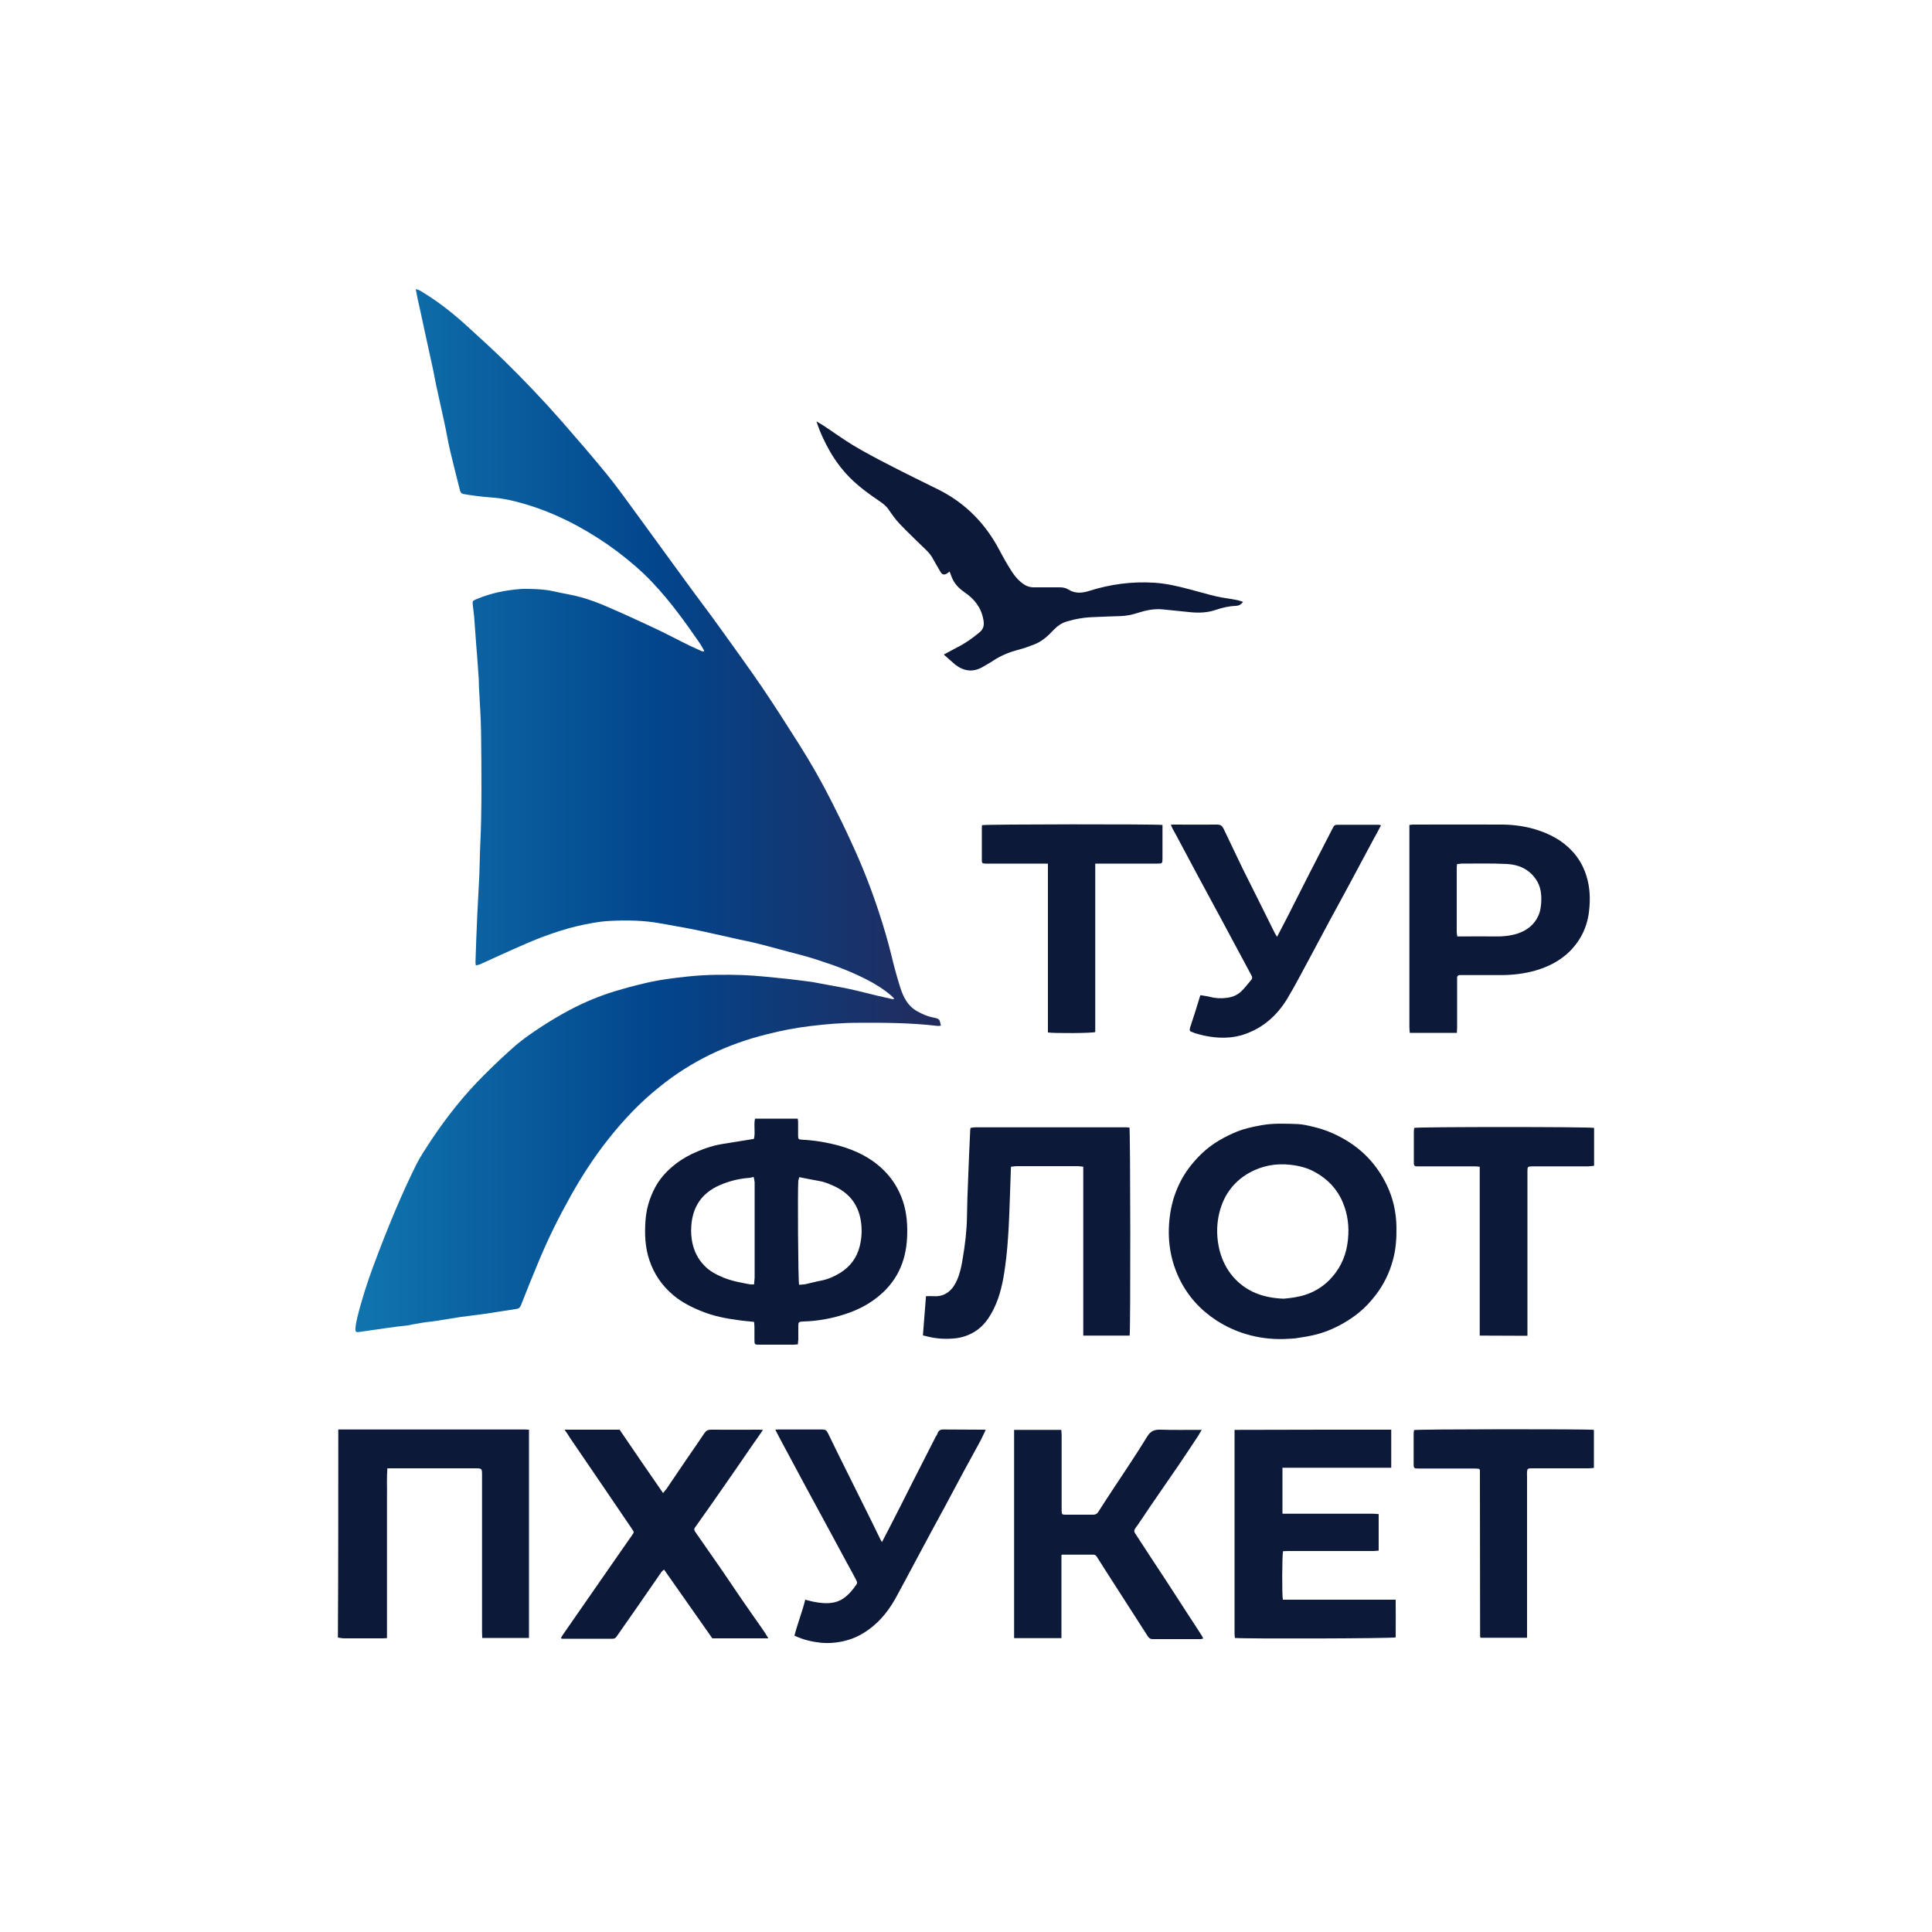 <?xml version="1.0" encoding="UTF-8"?> <svg xmlns="http://www.w3.org/2000/svg" xmlns:xlink="http://www.w3.org/1999/xlink" version="1.1" id="Слой_1" x="0px" y="0px" viewBox="0 0 1000 1000" style="enable-background:new 0 0 1000 1000;" xml:space="preserve"> <style type="text/css"> .st0{fill:#0C1938;} .st1{fill:url(#SVGID_1_);} </style> <g> <g id="kjuj.psd_6_"> <g> <path class="st0" d="M175.1,739.9c2.1,0,4.3,0,6.4,0c30,0,60.1,0,90.1,0c0.7,0,1.4,0.1,2.2,0.1c0,36,0,71.8,0,107.8 c-8,0-16,0-24.2,0c0-1.1-0.1-2.1-0.1-3.2c0-27,0-53.9,0-80.9c0-3.7,0-3.7-3.7-3.7c-14.1,0-28.2,0-42.3,0c-0.9,0-1.8,0-3,0 c-0.4,5.1-0.1,9.9-0.2,14.7c0,4.9,0,9.7,0,14.6c0,4.9,0,9.9,0,14.8c0,4.9,0,9.7,0,14.6s0,9.7,0,14.6c0,4.8,0,9.7,0,14.6 c-0.9,0-1.6,0.1-2.3,0.1c-6.6,0-13.2,0-19.9,0c-1.1,0-2.1-0.3-3.2-0.4C175.1,811.7,175.1,775.8,175.1,739.9z"></path> <linearGradient id="SVGID_1_" gradientUnits="userSpaceOnUse" x1="183.946" y1="419.528" x2="486.991" y2="419.528"> <stop offset="2.372266e-02" style="stop-color:#1073AE"></stop> <stop offset="0.519" style="stop-color:#02458C"></stop> <stop offset="1" style="stop-color:#222B5C"></stop> </linearGradient> <path class="st1" d="M364.5,336.9c-0.8-1.4-1.5-2.8-2.4-4.1c-7.5-10.9-15.2-21.6-24.3-31.2c-5.5-5.9-11.7-11.1-18.1-16 c-6.5-4.9-13.4-9.3-20.5-13.2c-9-4.9-18.4-8.9-28.2-11.7c-5.4-1.6-10.8-2.8-16.5-3.2c-2.9-0.2-5.8-0.5-8.7-0.9 c-2-0.2-3.9-0.6-5.9-0.9c-1-0.2-1.6-0.8-1.8-1.8c-1.7-6.7-3.4-13.4-5-20.1c-1.2-5-2-10.1-3.1-15.1c-1.4-6.4-2.8-12.7-4.2-19.1 c-0.6-2.8-1.1-5.7-1.7-8.6c-1-4.9-2.2-9.7-3.2-14.6c-0.6-2.8-1.2-5.5-1.8-8.3c-0.9-4.3-1.8-8.5-2.8-12.8 c-0.4-1.8-0.7-3.6-1.1-5.6c1.7,0.2,2.7,1,3.8,1.7c8.4,5.1,16,11.2,23.2,17.8c6.3,5.7,12.6,11.5,18.7,17.4 c10.5,10.3,20.7,21,30.4,32.1c7.6,8.7,15.1,17.4,22.4,26.3c6.1,7.5,11.7,15.4,17.4,23.2c7.9,10.8,15.7,21.6,23.6,32.4 c6.1,8.4,12.4,16.6,18.4,25c7.1,9.9,14.3,19.8,21.2,29.9c6.5,9.6,12.7,19.3,18.9,29.1c6.3,9.9,12.1,20.1,17.4,30.6 c3.5,6.9,6.9,13.8,10.1,20.9c5.4,11.6,10.1,23.5,14.1,35.7c2.5,7.5,4.7,15,6.6,22.7c1.3,5.5,2.8,11,4.5,16.4 c1.6,5.1,3.9,9.8,8.8,12.5c2.5,1.4,5.3,2.7,8.1,3.2c4,0.8,3.4,1.1,4.2,4.3c-0.6,0-1.2,0.2-1.8,0.1c-13.7-1.6-27.5-1.7-41.3-1.6 c-8.3,0-16.5,0.7-24.6,1.7c-7.5,0.9-14.8,2.3-22.2,4.2c-10.2,2.5-20.1,6-29.6,10.6c-9.4,4.6-18.2,10.2-26.3,16.8 c-9.9,7.9-18.5,17-26.4,27c-7.3,9.2-13.7,19.1-19.4,29.3c-6,10.7-11.5,21.7-16.2,33c-3.3,7.8-6.5,15.8-9.6,23.7 c-0.5,1.2-1.1,1.6-2.3,1.8c-5.6,0.8-11.2,1.8-16.8,2.6c-4.1,0.6-8.2,1-12.3,1.6c-4.2,0.6-8.3,1.4-12.5,2 c-2.3,0.4-4.6,0.5-6.8,0.9c-2.8,0.4-5.6,1-8.4,1.5c-1.5,0.2-3.1,0.3-4.6,0.5c-4,0.5-8,1.1-12.1,1.7c-2.6,0.4-5.2,0.7-7.7,1.1 c-1.8,0.3-2.3,0-2.1-1.9c0.1-1.7,0.4-3.4,0.8-5c2.3-9.5,5.3-18.8,8.7-27.9c3.5-9.4,7.1-18.6,11-27.8c3.4-8.1,7-16,10.9-23.9 c2.2-4.4,5.1-8.6,7.8-12.8c8.1-12.1,17.1-23.5,27.5-33.8c5.3-5.3,10.7-10.4,16.3-15.3c4-3.4,8.4-6.4,12.8-9.3 c4.9-3.2,9.9-6.2,15-8.9c7.7-4.1,15.7-7.4,24-9.9c4.7-1.4,9.4-2.7,14.2-3.8c7.7-1.9,15.5-2.9,23.4-3.7c9.5-1,18.9-1,28.4-0.7 c7.4,0.3,14.7,1.2,22.1,1.9c4.6,0.5,9.2,1.1,13.7,1.7c3,0.5,6,1.2,9.1,1.7c3.5,0.7,7,1.2,10.4,2c4.6,1,9.1,2.2,13.7,3.3 c2.6,0.6,5.2,1.2,7.9,1.8c0.3,0.1,0.6,0,1.2-0.1c-0.6-0.6-0.9-1.1-1.3-1.4c-4-3.5-8.5-6.3-13.2-8.7c-5.9-3-11.9-5.5-18.2-7.7 c-5.3-1.8-10.6-3.6-16-5c-7.2-1.8-14.4-3.9-21.6-5.7c-4.6-1.2-9.3-2-13.9-3.1c-6.4-1.4-12.7-2.9-19.1-4.2 c-5.8-1.2-11.6-2.1-17.4-3.2c-9-1.7-18.1-1.8-27.1-1.3c-5.4,0.3-10.8,1.4-16.1,2.6c-6.1,1.4-12,3.4-17.8,5.5 c-5.3,2-10.5,4.3-15.7,6.6c-5.7,2.5-11.4,5.2-17.2,7.8c-0.5,0.2-1.2,0.3-2,0.5c-0.1-0.6-0.2-1.1-0.2-1.6 c0.3-7.9,0.5-15.9,0.9-23.8c0.3-7.1,0.8-14.3,1.1-21.4c0.2-4.6,0.2-9.2,0.4-13.9c1-19.9,0.7-39.9,0.5-59.8 c-0.1-7.9-0.7-15.8-1.1-23.8c-0.1-1.8,0-3.5-0.2-5.3c-0.4-5.8-0.8-11.7-1.3-17.5c-0.3-4.5-0.7-9.1-1-13.6c-0.2-2-0.5-4-0.7-6 c-0.2-1.9-0.1-2,1.7-2.8c4.5-1.9,9.2-3.3,14.1-4.2c4.2-0.7,8.4-1.3,12.6-1.2c4.4,0.1,8.8,0.2,13.1,1.2c4.8,1.1,9.7,1.8,14.4,3.1 c4.7,1.3,9.3,3,13.8,5c8.2,3.5,16.4,7.3,24.5,11.1c6.2,2.9,12.3,6.2,18.5,9.2c1.9,0.9,3.8,1.7,5.7,2.6c0.3,0.1,0.7,0.1,1.1,0.2 C364.3,337.1,364.4,337,364.5,336.9z"></path> <path class="st0" d="M413,695.8c-0.9,0.1-1.5,0.2-2.2,0.2c-5.9,0-11.9,0-17.8,0c-2.4,0-2.5-0.1-2.5-2.5c0-2.2,0-4.3,0-6.5 c0-0.9-0.1-1.8-0.2-2.8c-2.8-0.3-5.5-0.5-8.1-0.9c-6.2-0.8-12.4-2-18.3-4.3c-5.6-2.2-10.9-4.8-15.5-8.7 c-5.8-4.9-9.9-10.9-12.3-18.1c-2.2-6.6-2.5-13.4-2-20.3c0.4-6.1,2.1-11.9,5-17.3c2.2-4.1,5.2-7.6,8.7-10.6 c3.1-2.7,6.6-4.9,10.3-6.7c4.9-2.3,10-4.2,15.4-5.1c5.4-0.9,10.9-1.8,16.7-2.7c0.9-3.2-0.2-6.9,0.6-10.5c7.4,0,14.7,0,22.1,0 c0.1,0.6,0.2,1.2,0.2,1.7c0,2.4,0,4.8,0,7.2c0,1.7,0.3,1.9,1.9,2c6.6,0.3,13,1.4,19.3,3.1c8.9,2.5,17.1,6.5,23.7,13.3 c4.3,4.4,7.4,9.6,9.4,15.6c2,6.1,2.4,12.4,2.1,18.7c-0.6,12.7-5.5,23.2-15.7,31.1c-5,3.9-10.5,6.6-16.4,8.5 c-7,2.3-14.3,3.6-21.6,3.8c-2.5,0.1-2.6,0.3-2.6,2.7c0,2.2,0,4.5,0,6.7C413.1,694.2,413,694.9,413,695.8z M390.1,609.2 c-1.1,0.2-1.9,0.5-2.7,0.5c-5.2,0.4-10.2,1.7-15,3.8c-9.3,4.1-14,11.3-14.6,21.3c-0.2,2.9,0,5.8,0.6,8.7c1,4.3,2.8,8,5.8,11.2 c2.8,3.1,6.4,5,10.3,6.6c4.4,1.8,9.1,2.6,13.8,3.5c0.6,0.1,1.2,0,2,0c0.1-1.2,0.2-2.4,0.3-3.5c0-1.5,0-3.1,0-4.6 c0-14.9,0-29.9,0-44.8C390.5,611,390.3,610.2,390.1,609.2z M413.6,665c1.1-0.1,2.2-0.1,3.3-0.3c2.8-0.6,5.5-1.4,8.3-1.9 c3.6-0.7,6.8-2.2,9.9-4.1c5-3.2,8.3-7.6,9.8-13.3c1.2-4.6,1.4-9.2,0.6-13.9c-1.4-8-5.8-13.7-13-17.2c-2.7-1.3-5.4-2.5-8.4-3 c-3.4-0.6-6.8-1.3-10.4-2c-0.2,0.8-0.4,1.3-0.5,1.8C412.8,615.7,413.1,662.9,413.6,665z"></path> <path class="st0" d="M663.9,693.1c-6.4,0.1-12.6-0.7-18.7-2.5c-5.5-1.6-10.7-4-15.5-7.1c-8.3-5.4-14.7-12.4-19.1-21.3 c-4.9-10-6.5-20.7-5.2-31.8c0.7-6.2,2.3-12,5-17.6c2.9-6.1,7-11.3,11.8-15.9c5.3-5,11.5-8.5,18.1-11.2c4-1.6,8.3-2.5,12.7-3.3 c6.1-1.1,12.3-0.8,18.4-0.6c2.9,0.1,5.8,0.8,8.6,1.5c5.5,1.3,10.7,3.4,15.7,6.3c9.8,5.6,17.1,13.5,22,23.6c3.4,7,5,14.3,5.1,22 c0.1,5.7-0.3,11.4-1.8,16.9c-1.8,6.7-4.8,12.9-9.1,18.4c-2.6,3.4-5.5,6.5-8.9,9.2c-4.9,3.9-10.2,6.9-16,9.2 c-4.7,1.8-9.5,2.8-14.5,3.5C669.7,693,666.8,692.9,663.9,693.1z M664.4,672.2c3.5-0.3,7.4-0.8,11.2-2c5.5-1.8,10.2-4.9,14-9.3 c4.8-5.5,7.4-12,8.1-19.3c0.7-6.7-0.1-13.2-2.7-19.3c-2.9-6.9-7.8-12-14.3-15.6c-3.9-2.2-8.2-3.3-12.7-3.8 c-7.6-0.9-14.9,0.5-21.5,4.2c-8.8,5-13.9,12.8-15.8,22.6c-1.1,5.7-0.9,11.5,0.5,17.3c1.3,5.2,3.6,9.8,7,13.8 C645,668.6,653.8,671.8,664.4,672.2z"></path> <path class="st0" d="M477.7,691.2c0.5-6.9,1.1-13.6,1.6-20.3c1.4,0,2.6-0.1,3.8,0c6.6,0.5,10.2-3.7,12.2-8.2 c1.6-3.6,2.4-7.4,3-11.3c1.2-7.1,2.1-14.3,2.2-21.5c0.1-6.5,0.3-13.1,0.6-19.6c0.3-8.6,0.7-17.2,1.1-25.8c0-0.1,0.1-0.3,0.2-0.7 c0.7-0.1,1.5-0.3,2.3-0.3c26,0,52.1,0,78.1,0c0.6,0,1.2,0.1,1.8,0.1c0.5,1.8,0.6,105.3,0.1,107.7c-7.9,0-15.8,0-24,0 c0-14.6,0-29.1,0-43.7c0-14.5,0-29,0-43.7c-1-0.1-1.9-0.3-2.8-0.3c-10.6,0-21.1,0-31.7,0c-0.9,0-1.8,0.2-2.9,0.3 c-0.1,0.8-0.1,1.5-0.1,2.1c-0.4,9.7-0.6,19.4-1.1,29.1c-0.4,7-0.9,14-1.9,20.9c-1,7.3-2.5,14.7-5.8,21.4 c-2.4,4.8-5.3,9.1-10.1,12c-3,1.8-6.3,2.9-9.7,3.3c-4.7,0.5-9.4,0.3-14-0.8C479.7,691.7,478.8,691.4,477.7,691.2z"></path> <path class="st0" d="M720.1,740c0,6.6,0,13,0,19.7c-18.8,0-37.5,0-56.3,0c0,8,0,15.7,0,23.8c1,0,1.9,0,2.8,0 c14.6,0,29.3,0,43.9,0c1,0,2,0.1,3.1,0.2c0,6.3,0,12.5,0,18.9c-1,0.1-1.9,0.2-2.9,0.2c-14.6,0-29.3,0-43.9,0 c-0.9,0-1.8,0.1-2.7,0.1c-0.5,1.9-0.6,22.6-0.1,25.1c19.3,0,38.7,0,58.4,0c0.1,6.6,0,13.1,0,19.5c-1.7,0.6-77.9,0.8-83.2,0.3 c-0.1-0.7-0.2-1.5-0.2-2.3c0-5.8,0-11.6,0-17.3c0-28.2,0-56.4,0-84.6c0-1.1,0-2.3,0-3.5C666.2,740,693,740,720.1,740z"></path> <path class="st0" d="M549.4,804.9c0,14.3,0,28.6,0,43c-8.3,0-16.3,0-24.5,0c0-35.9,0-71.8,0-107.8c8.1,0,16.2,0,24.4,0 c0.1,1,0.2,2,0.2,3c0,12.3,0,24.7,0,37c0,0.7,0,1.4,0,2.1c0.1,1.5,0.2,1.8,1.8,1.8c4.9,0,9.7,0,14.6,0c1.2,0,2-0.5,2.6-1.5 c2.6-4.1,5.3-8.2,8-12.3c5.8-8.8,11.7-17.5,17.2-26.5c1.8-3,3.7-3.8,7-3.7c6.5,0.2,12.9,0.1,19.4,0.1c0.5,0,1.1,0,1.9,0 c-0.7,1.1-1.2,2-1.7,2.9c-3.4,5.1-6.7,10.2-10.2,15.3c-5,7.3-10,14.5-15,21.8c-2.5,3.7-4.9,7.4-7.5,11c-0.6,0.9-0.7,1.6-0.1,2.5 c3.3,5,6.5,10,9.8,15c1.9,2.9,3.9,5.9,5.8,8.8c3.9,6,7.7,11.9,11.6,17.9c2.5,3.8,5,7.6,7.4,11.4c0.2,0.4,0.4,0.8,0.7,1.4 c-0.6,0.1-1,0.3-1.4,0.3c-8.2,0-16.5,0-24.7,0c-1.1,0-1.8-0.3-2.5-1.3c-5.8-9-11.6-18-17.4-27.1c-3-4.7-6.1-9.4-9-14.1 c-0.5-0.7-0.9-1.2-1.8-1.2c-5.2,0-10.5,0-15.7,0C550.1,804.5,549.9,804.6,549.4,804.9z"></path> <path class="st0" d="M754.1,534.6c-8.3,0-16.2,0-24.4,0c-0.1-1.1-0.2-2-0.2-3c0-9.5,0-18.9,0-28.4c0-24.4,0-48.8,0-73.2 c0-1,0-2,0-3c0.8-0.1,1.3-0.2,1.9-0.2c15.6,0,31.1-0.1,46.7,0c5.7,0.1,11.5,0.9,17,2.6c4.5,1.4,8.7,3.3,12.6,5.9 c6.5,4.5,11.1,10.5,13.4,18c1.9,6,2.1,12,1.4,18.2c-0.9,8.3-4.4,15.4-10.3,21.2c-4.9,4.7-10.8,7.7-17.3,9.6 c-5.9,1.7-11.9,2.4-18,2.4c-6.5,0-13.1,0-19.6,0c-0.6,0-1.2,0-1.8,0c-0.8,0.1-1.3,0.5-1.3,1.3c0,0.8,0,1.5,0,2.3 c0,7.9,0,15.9,0,23.8C754.1,533,754.1,533.7,754.1,534.6z M754.2,447.2c-0.1,0.7-0.2,1.3-0.2,1.9c0,11.2,0,22.3,0,33.5 c0,0.7,0.2,1.3,0.3,2.1c1,0,1.7,0,2.5,0c5.7,0,11.4-0.1,17.1,0c3.9,0.1,7.8-0.3,11.6-1.5c4.8-1.6,8.5-4.4,10.7-9.1 c1-2.1,1.3-4.3,1.5-6.5c0.3-4.4-0.1-8.8-2.8-12.6c-3.6-5.2-8.9-7.5-14.9-7.8c-7.8-0.4-15.7-0.2-23.6-0.2 C755.7,447.1,755.1,447.2,754.2,447.2z"></path> <path class="st0" d="M292.2,740c9.9,0,19.2,0,28.5,0c7.4,10.9,14.8,21.7,22.5,32.8c0.8-1,1.3-1.6,1.8-2.2 c3.4-5.1,6.9-10.1,10.3-15.2c3.1-4.5,6.3-9.1,9.3-13.6c0.9-1.3,1.8-1.8,3.4-1.8c8.3,0.1,16.6,0,25,0c0.5,0,1,0.1,1.9,0.1 c-1.8,2.7-3.5,5.1-5.2,7.5c-5.4,7.9-10.8,15.7-16.3,23.6c-4.2,6.1-8.5,12.1-12.8,18.2c-0.3,0.4-0.5,0.8-0.8,1.1 c-0.6,0.8-0.6,1.4,0,2.3c4.5,6.4,9,12.9,13.5,19.4c3.6,5.2,7,10.4,10.6,15.6c3.5,5.1,7.1,10.2,10.6,15.2c1.1,1.5,2.1,3.2,3.2,5 c-9.8,0-19.3,0-29,0c-8.2-11.7-16.5-23.5-25-35.6c-0.5,0.5-1,0.8-1.3,1.2c-4.1,5.9-8.2,11.8-12.3,17.8 c-3.6,5.2-7.3,10.4-10.9,15.6c-0.5,0.8-1.1,1.2-2.1,1.2c-8.7,0-17.4,0-26.1,0c-0.1,0-0.3-0.1-0.7-0.2c0.3-0.5,0.5-1.1,0.8-1.5 c4.5-6.5,9.1-13.1,13.6-19.6c5.6-8,11.1-16,16.6-23.9c1.9-2.8,3.9-5.5,5.8-8.3c1.1-1.6,1.2-1.6,0.1-3.2 c-4.7-7-9.5-13.9-14.2-20.9c-5.9-8.7-11.9-17.4-17.8-26.1C294.2,742.9,293.4,741.6,292.2,740z"></path> <path class="st0" d="M488.5,338.8c2.6-1.4,4.8-2.6,6.9-3.7c4.2-2.1,8-4.8,11.6-7.8c2.2-1.8,2.5-3.9,2-6.5 c-1.1-6.3-4.6-10.7-9.7-14.2c-2.9-2-5.4-4.5-6.7-7.9c-0.3-0.9-0.7-1.8-1.1-2.9c-0.6,0.5-0.9,0.8-1.3,1c-1.3,0.9-2.5,0.7-3.3-0.6 c-1.6-2.6-3-5.3-4.6-8c-0.7-1.1-1.5-2.1-2.4-3c-4.7-4.6-9.5-9.1-14.1-13.9c-2.2-2.3-4.1-5-5.9-7.6c-1.3-2-3.2-3.3-5.1-4.6 c-4.6-3.1-9-6.3-13.1-10.1c-4.8-4.5-8.8-9.6-12.1-15.3c-2.8-4.9-5.2-10-7-15.6c1.2,0.7,2.4,1.4,3.5,2.1 c5.2,3.4,10.2,7.1,15.5,10.3c6,3.6,12.3,6.9,18.5,10.1c8.3,4.3,16.7,8.4,25,12.5c13.3,6.5,23.5,16.3,30.8,29.1 c2,3.5,3.7,7,5.8,10.4c2.1,3.5,4.2,6.9,7.6,9.4c1.7,1.3,3.6,2,5.8,2c4.5,0,8.9,0,13.4,0c1.7,0,3.2,0.3,4.6,1.2 c3.4,2.1,7,1.8,10.5,0.7c11-3.5,22.2-5,33.7-4.3c6.3,0.4,12.3,1.8,18.3,3.4c4.7,1.2,9.3,2.6,14,3.7c3.4,0.8,6.8,1.1,10.2,1.8 c1.2,0.2,2.3,0.6,3.6,1c-1,1.4-2.1,2-3.6,2.1c-3.6,0.1-7.1,0.9-10.6,2.1c-4.1,1.4-8.4,1.6-12.8,1.2c-4.9-0.5-9.8-1-14.7-1.5 c-4.4-0.4-8.6,0.5-12.7,1.8c-3,1-6.1,1.6-9.2,1.7c-4.5,0.1-8.9,0.3-13.4,0.5c-4.9,0.1-9.6,0.9-14.3,2.3c-2.7,0.8-4.9,2.4-6.9,4.5 c-2.9,3.1-6,5.9-10,7.4c-2.6,1-5.3,2-8,2.7c-4.7,1.2-9.1,3-13.2,5.7c-1.8,1.2-3.7,2.2-5.5,3.3c-5,2.8-9.7,2.1-14.1-1.3 C492.6,342.4,490.7,340.7,488.5,338.8z"></path> <path class="st0" d="M411.2,846.6c1.6-6.2,4-12.2,5.6-18.6c1.7,0.4,3.3,0.9,5,1.2c5.1,0.9,10.2,1.2,14.8-1.9 c2.7-1.9,4.8-4.4,6.7-7.2c0.6-0.9,0.2-1.6-0.2-2.4c-1.5-2.9-3.1-5.8-4.7-8.7c-2.9-5.4-5.9-10.9-8.8-16.3c-4.3-8-8.7-16-13-24 c-3.9-7.3-7.9-14.7-11.8-22c-1.1-2.1-2.3-4.3-3.5-6.7c0.8-0.1,1.4-0.1,2-0.1c7.5,0,14.9,0,22.4,0c1.4,0,2.1,0.4,2.8,1.8 c5.7,11.8,11.6,23.5,17.4,35.2c3.3,6.6,6.6,13.3,9.8,19.9c0.2,0.3,0.4,0.7,0.8,1.4c1.7-3.2,3-5.8,4.4-8.5 c3.5-6.8,7-13.7,10.4-20.5c4.3-8.5,8.7-17,13-25.5c0.3-0.5,0.7-1,0.9-1.6c0.6-1.9,1.8-2.3,3.6-2.2c6.5,0.1,13.1,0,19.6,0.1 c0.5,0,0.9,0,1.8,0.1c-1,2-1.8,3.9-2.7,5.6c-3,5.5-6,11-9,16.5c-3.1,5.8-6.2,11.6-9.3,17.4c-2.3,4.2-4.6,8.5-6.9,12.7 c-3,5.6-6,11.2-9,16.8c-3.3,6.2-6.6,12.4-10,18.6c-4.1,7.2-9.4,13.4-16.6,17.7c-3.6,2.2-7.5,3.6-11.7,4.4 c-3.3,0.6-6.6,0.8-9.9,0.5C420.4,849.8,415.8,848.8,411.2,846.6z"></path> <path class="st0" d="M606,426.9c0.8-0.1,1.4-0.1,2-0.1c7.3,0,14.6,0.1,22,0c1.8,0,2.6,0.7,3.3,2.1c3.3,6.9,6.6,13.8,9.9,20.7 c2.4,4.8,4.8,9.6,7.2,14.4c3.2,6.4,6.3,12.7,9.5,19.1c0.3,0.5,0.6,1,1.1,1.8c1.8-3.4,3.4-6.5,5-9.6c3.9-7.7,7.8-15.4,11.7-23.1 c4.1-8,8.2-15.9,12.3-23.9c0.5-1,1-1.4,2.1-1.4c7.2,0,14.5,0,21.7,0c0.2,0,0.4,0.1,1,0.3c-1.4,2.7-2.8,5.3-4.2,7.8 c-4.3,8-8.6,16.1-12.9,24.1c-3.1,5.8-6.3,11.5-9.4,17.3c-3.1,5.8-6.2,11.6-9.3,17.4c-4.2,7.7-8.2,15.6-12.7,23.1 c-5.1,8.4-12.1,14.8-21.5,18.2c-3.5,1.3-7,1.9-10.8,2c-5.1,0.1-10.1-0.7-15-2.2c-0.1,0-0.2,0-0.2,0c-2.9-1.4-3.8-0.4-2.3-4.6 c1.7-5,3.2-10,4.8-15.2c1.6,0.3,3.1,0.4,4.6,0.8c2.9,0.8,5.9,1,8.9,0.6c2.8-0.3,5.4-1.3,7.5-3.2c2-1.9,3.6-4.1,5.4-6.2 c0.7-0.8,0.4-1.6,0-2.3c-1.8-3.3-3.5-6.6-5.3-9.9c-3.4-6.4-6.9-12.8-10.3-19.2c-4-7.5-8.1-14.9-12.1-22.4 c-3.1-5.9-6.3-11.7-9.4-17.6c-1-2-2.1-3.9-3.2-5.9C606.8,428.8,606.5,427.9,606,426.9z"></path> <path class="st0" d="M765.9,691.3c0-29.3,0-58.2,0-87.4c-1-0.1-1.8-0.2-2.7-0.2c-9.5,0-18.9,0-28.4,0c-0.5,0-1.1,0-1.6,0 c-0.9,0-1.4-0.5-1.4-1.5c0-0.5,0-0.9,0-1.4c0-4.9,0-9.9,0-14.8c0-0.7,0.1-1.5,0.2-2.2c2.1-0.6,91-0.6,93.1,0c0,6.4,0,12.8,0,19.6 c-1.1,0.1-2.1,0.3-3.1,0.3c-9.2,0-18.3,0-27.5,0c-0.5,0-1.1,0-1.6,0c-2.1,0.1-2.3,0.2-2.3,2.4c0,3.3,0,6.6,0,9.9 c0,24,0,48.1,0,72.1c0,1,0,2,0,3.3C782,691.3,774,691.4,765.9,691.3z"></path> <path class="st0" d="M765.7,760.3c-0.8-0.1-1.7-0.2-2.5-0.2c-9.6,0-19.3,0-28.9,0c-2.5,0-2.6-0.1-2.6-2.6c0-5.1,0-10.2,0-15.3 c0-0.7,0.1-1.4,0.2-2c1.8-0.5,90.4-0.6,93.1-0.1c0,6.5,0,13,0,19.7c-1.1,0.1-2.1,0.2-3.2,0.2c-9.4,0-18.8,0-28.2,0 c-0.5,0-0.9,0-1.4,0c-1.5,0.1-1.7,0.4-1.8,1.8c-0.1,0.7,0,1.4,0,2.1c0,26.9,0,53.8,0,80.7c0,1,0,2,0,3.1c-8.2,0-16.1,0-24,0 c0,0-0.1,0-0.1-0.1c-0.1-0.1-0.1-0.1-0.1-0.2c0-0.1-0.1-0.3-0.1-0.5c0-0.2,0-0.5,0-0.7c0-28.5-0.1-57-0.1-85.5 C765.8,760.8,765.8,760.8,765.7,760.3z"></path> <path class="st0" d="M542.4,447c-1.2,0-2.1,0-3,0c-9.4,0-18.8,0-28.2,0c-0.4,0-0.8,0-1.2,0c-1.6-0.1-1.8-0.2-1.8-1.9 c0-5.7,0-11.4,0-17.1c0-0.3,0.1-0.6,0.1-0.9c1.7-0.5,90.6-0.6,93.4-0.1c0,0.8,0,1.6,0,2.4c0,4.9,0,9.9,0,14.8 c0,2.7-0.1,2.8-2.7,2.8c-9.6,0-19.3,0-28.9,0c-1,0-2,0-3.2,0c0,29.3,0,58.3,0,87.2c-1.9,0.6-21.2,0.7-24.5,0.2 C542.4,505.5,542.4,476.4,542.4,447z"></path> </g> </g> </g> </svg> 
